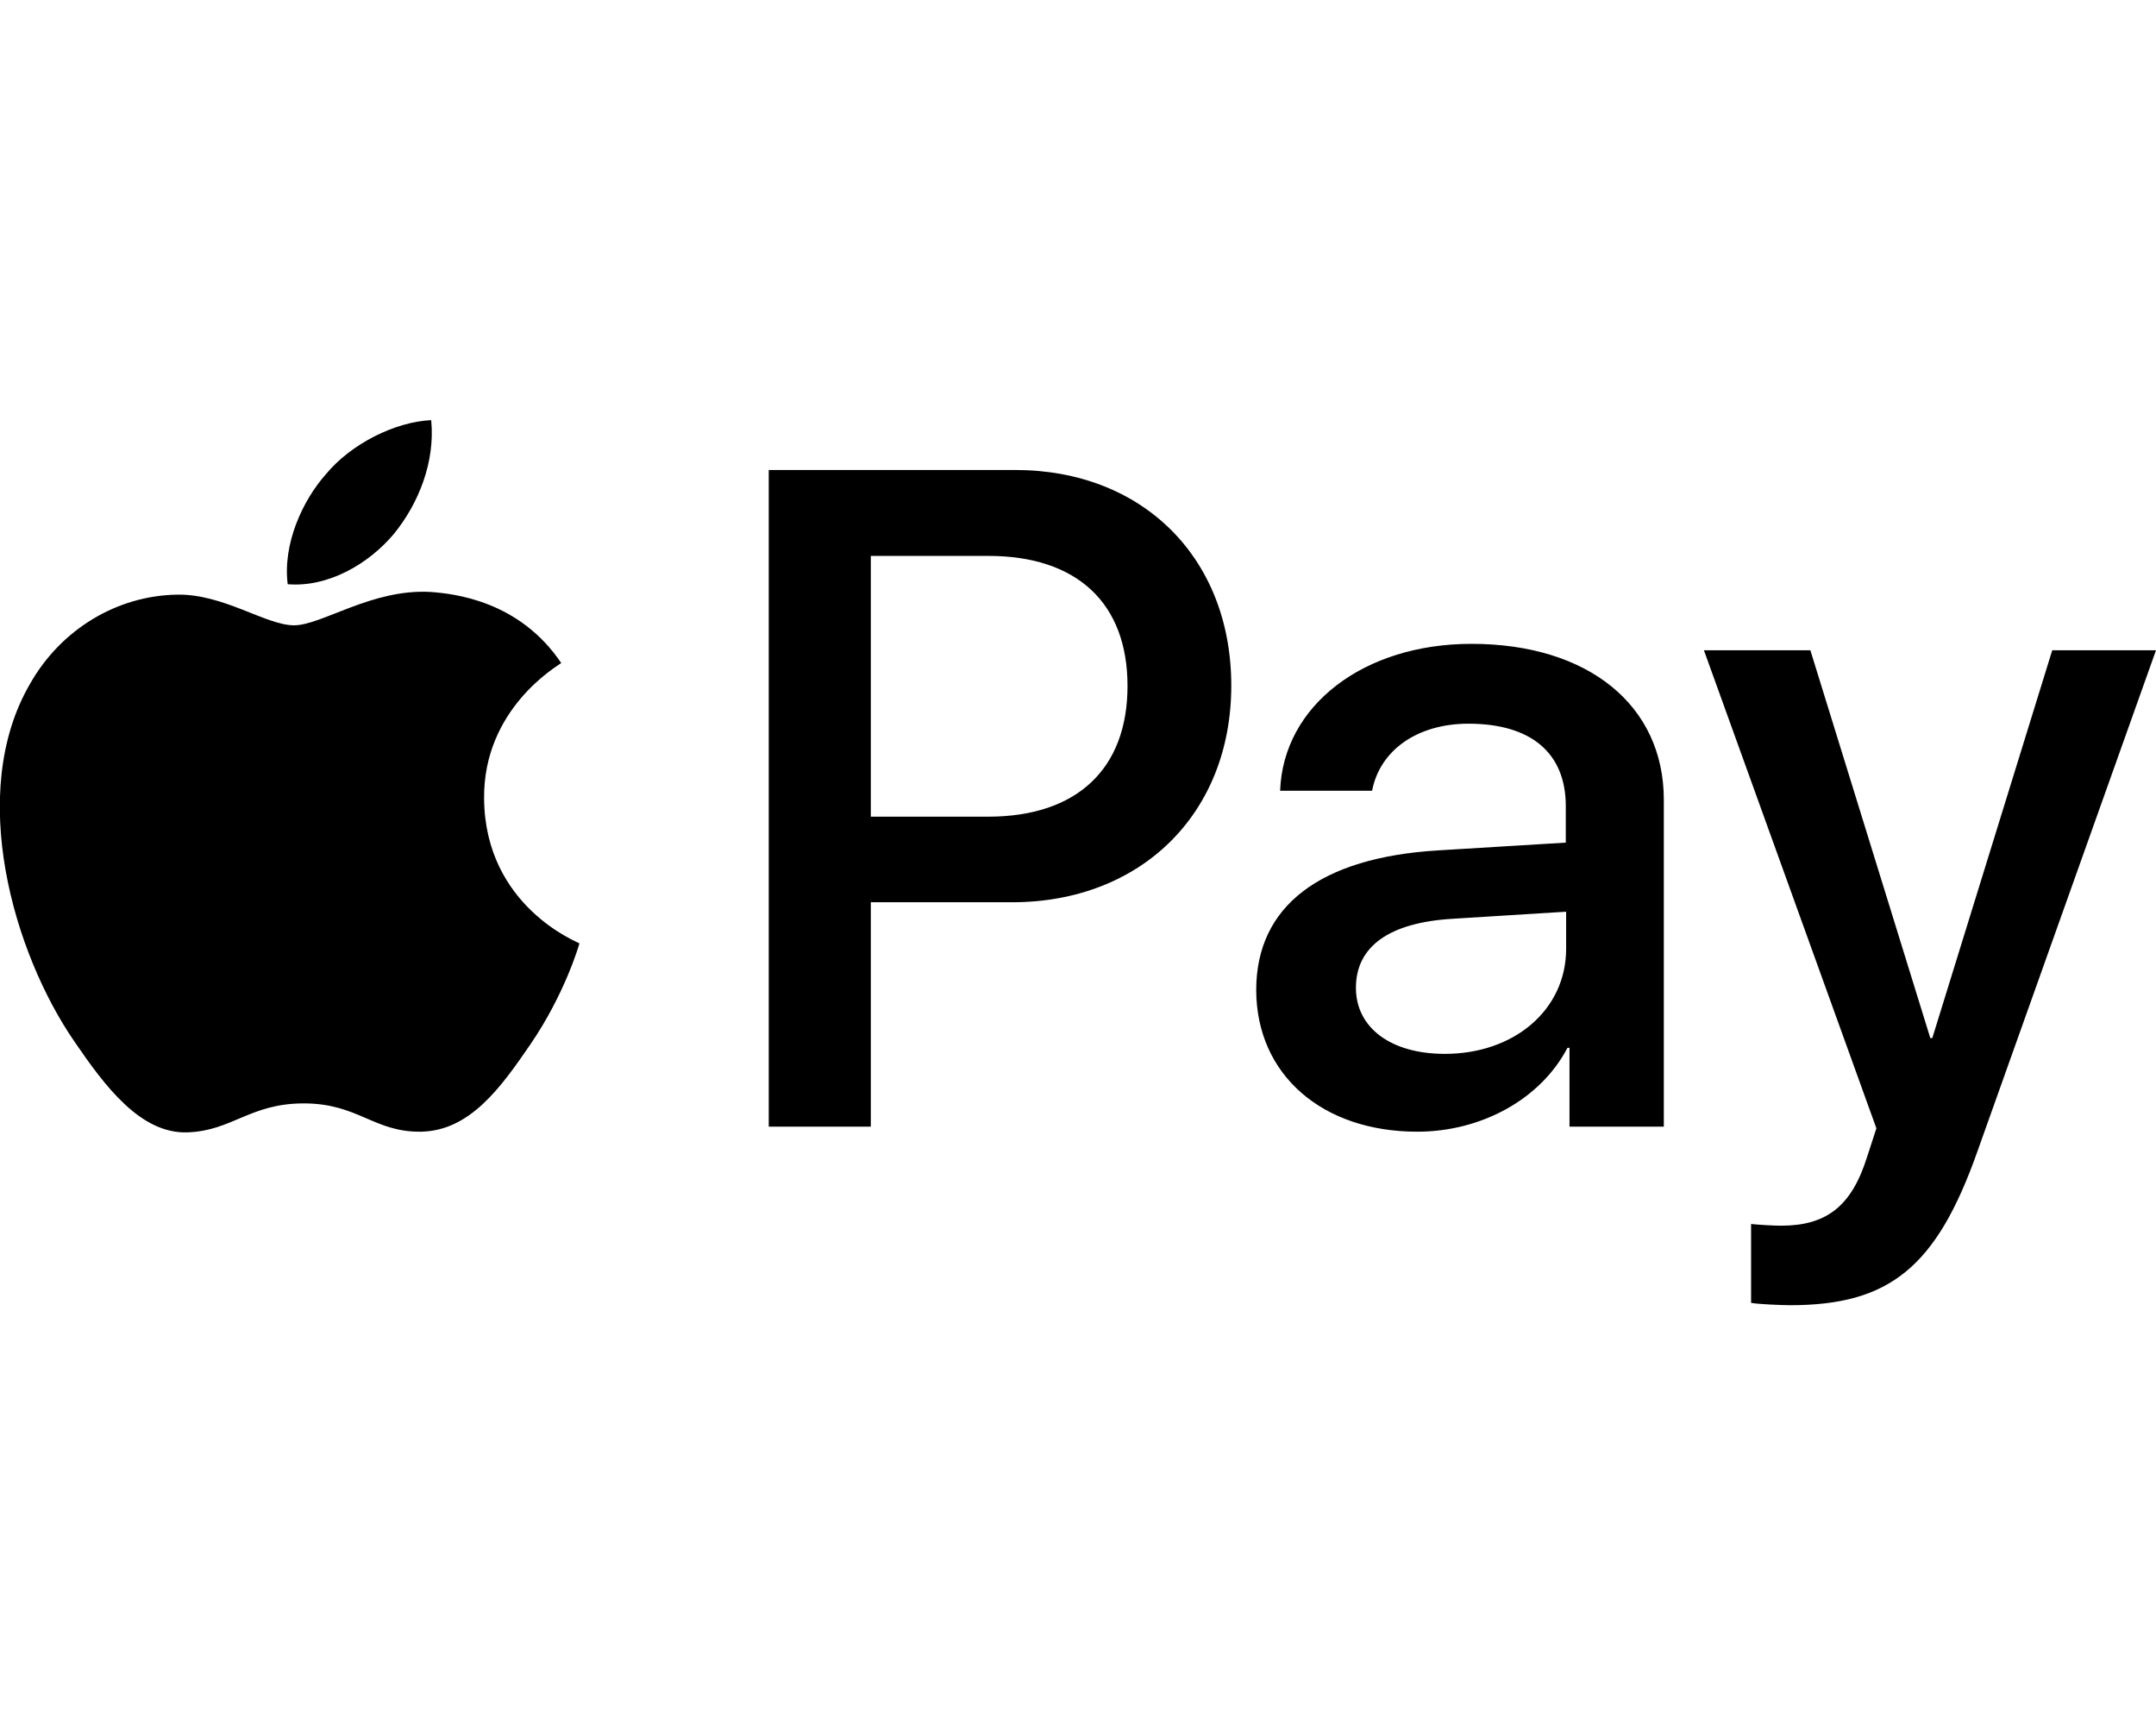 <svg xmlns="http://www.w3.org/2000/svg" viewBox="0 0 640 512"><!--! Font Awesome Free 7.0.0 by @fontawesome - https://fontawesome.com License - https://fontawesome.com/license/free (Icons: CC BY 4.0, Fonts: SIL OFL 1.1, Code: MIT License) Copyright 2025 Fonticons, Inc. --><path fill="currentColor" d="M116.9 158.5c-7.5 8.9-19.5 15.9-31.5 14.9-1.5-12 4.4-24.8 11.3-32.6 7.5-9.1 20.6-15.6 31.3-16.1 1.2 12.4-3.7 24.7-11.1 33.8zm10.9 17.2c-17.4-1-32.3 9.9-40.5 9.9-8.4 0-21-9.4-34.8-9.1-17.9 .3-34.5 10.4-43.6 26.5-18.8 32.3-4.9 80 13.3 106.3 8.9 13 19.5 27.3 33.5 26.8 13.3-.5 18.5-8.6 34.5-8.6 16.1 0 20.8 8.6 34.8 8.4 14.5-.3 23.6-13 32.5-26 10.1-14.8 14.3-29.1 14.5-29.9-.3-.3-28-10.9-28.3-42.9-.3-26.8 21.9-39.5 22.9-40.3-12.5-18.6-32-20.6-38.8-21.1zm100.4-36.2l0 194.9 30.3 0 0-66.6 41.9 0c38.3 0 65.1-26.3 65.1-64.3s-26.4-64-64.1-64l-73.2 0zM258.5 165l34.9 0c26.3 0 41.3 14 41.3 38.6s-15 38.8-41.4 38.8l-34.8 0 0-77.4zM420.7 335.9c19 0 36.6-9.6 44.6-24.9l.6 0 0 23.4 28 0 0-97c0-28.1-22.5-46.3-57.1-46.3-32.1 0-55.9 18.4-56.8 43.6l27.3 0c2.3-12 13.4-19.9 28.6-19.9 18.5 0 28.9 8.6 28.9 24.5l0 10.8-37.8 2.3c-35.1 2.1-54.1 16.5-54.1 41.5 .1 25.2 19.7 42 47.8 42zm8.2-23.1c-16.1 0-26.4-7.8-26.4-19.6 0-12.3 9.9-19.4 28.8-20.5l33.6-2.1 0 11c0 18.2-15.5 31.2-36 31.2zm102.5 74.6c29.5 0 43.4-11.3 55.5-45.4l53.1-149-30.8 0-35.6 115.1-.6 0-35.6-115.1-31.6 0 51.2 141.9-2.8 8.6c-4.6 14.6-12.1 20.3-25.5 20.3-2.4 0-7-.3-8.9-.5l0 23.4c1.8 .4 9.3 .7 11.6 .7z"/></svg>
